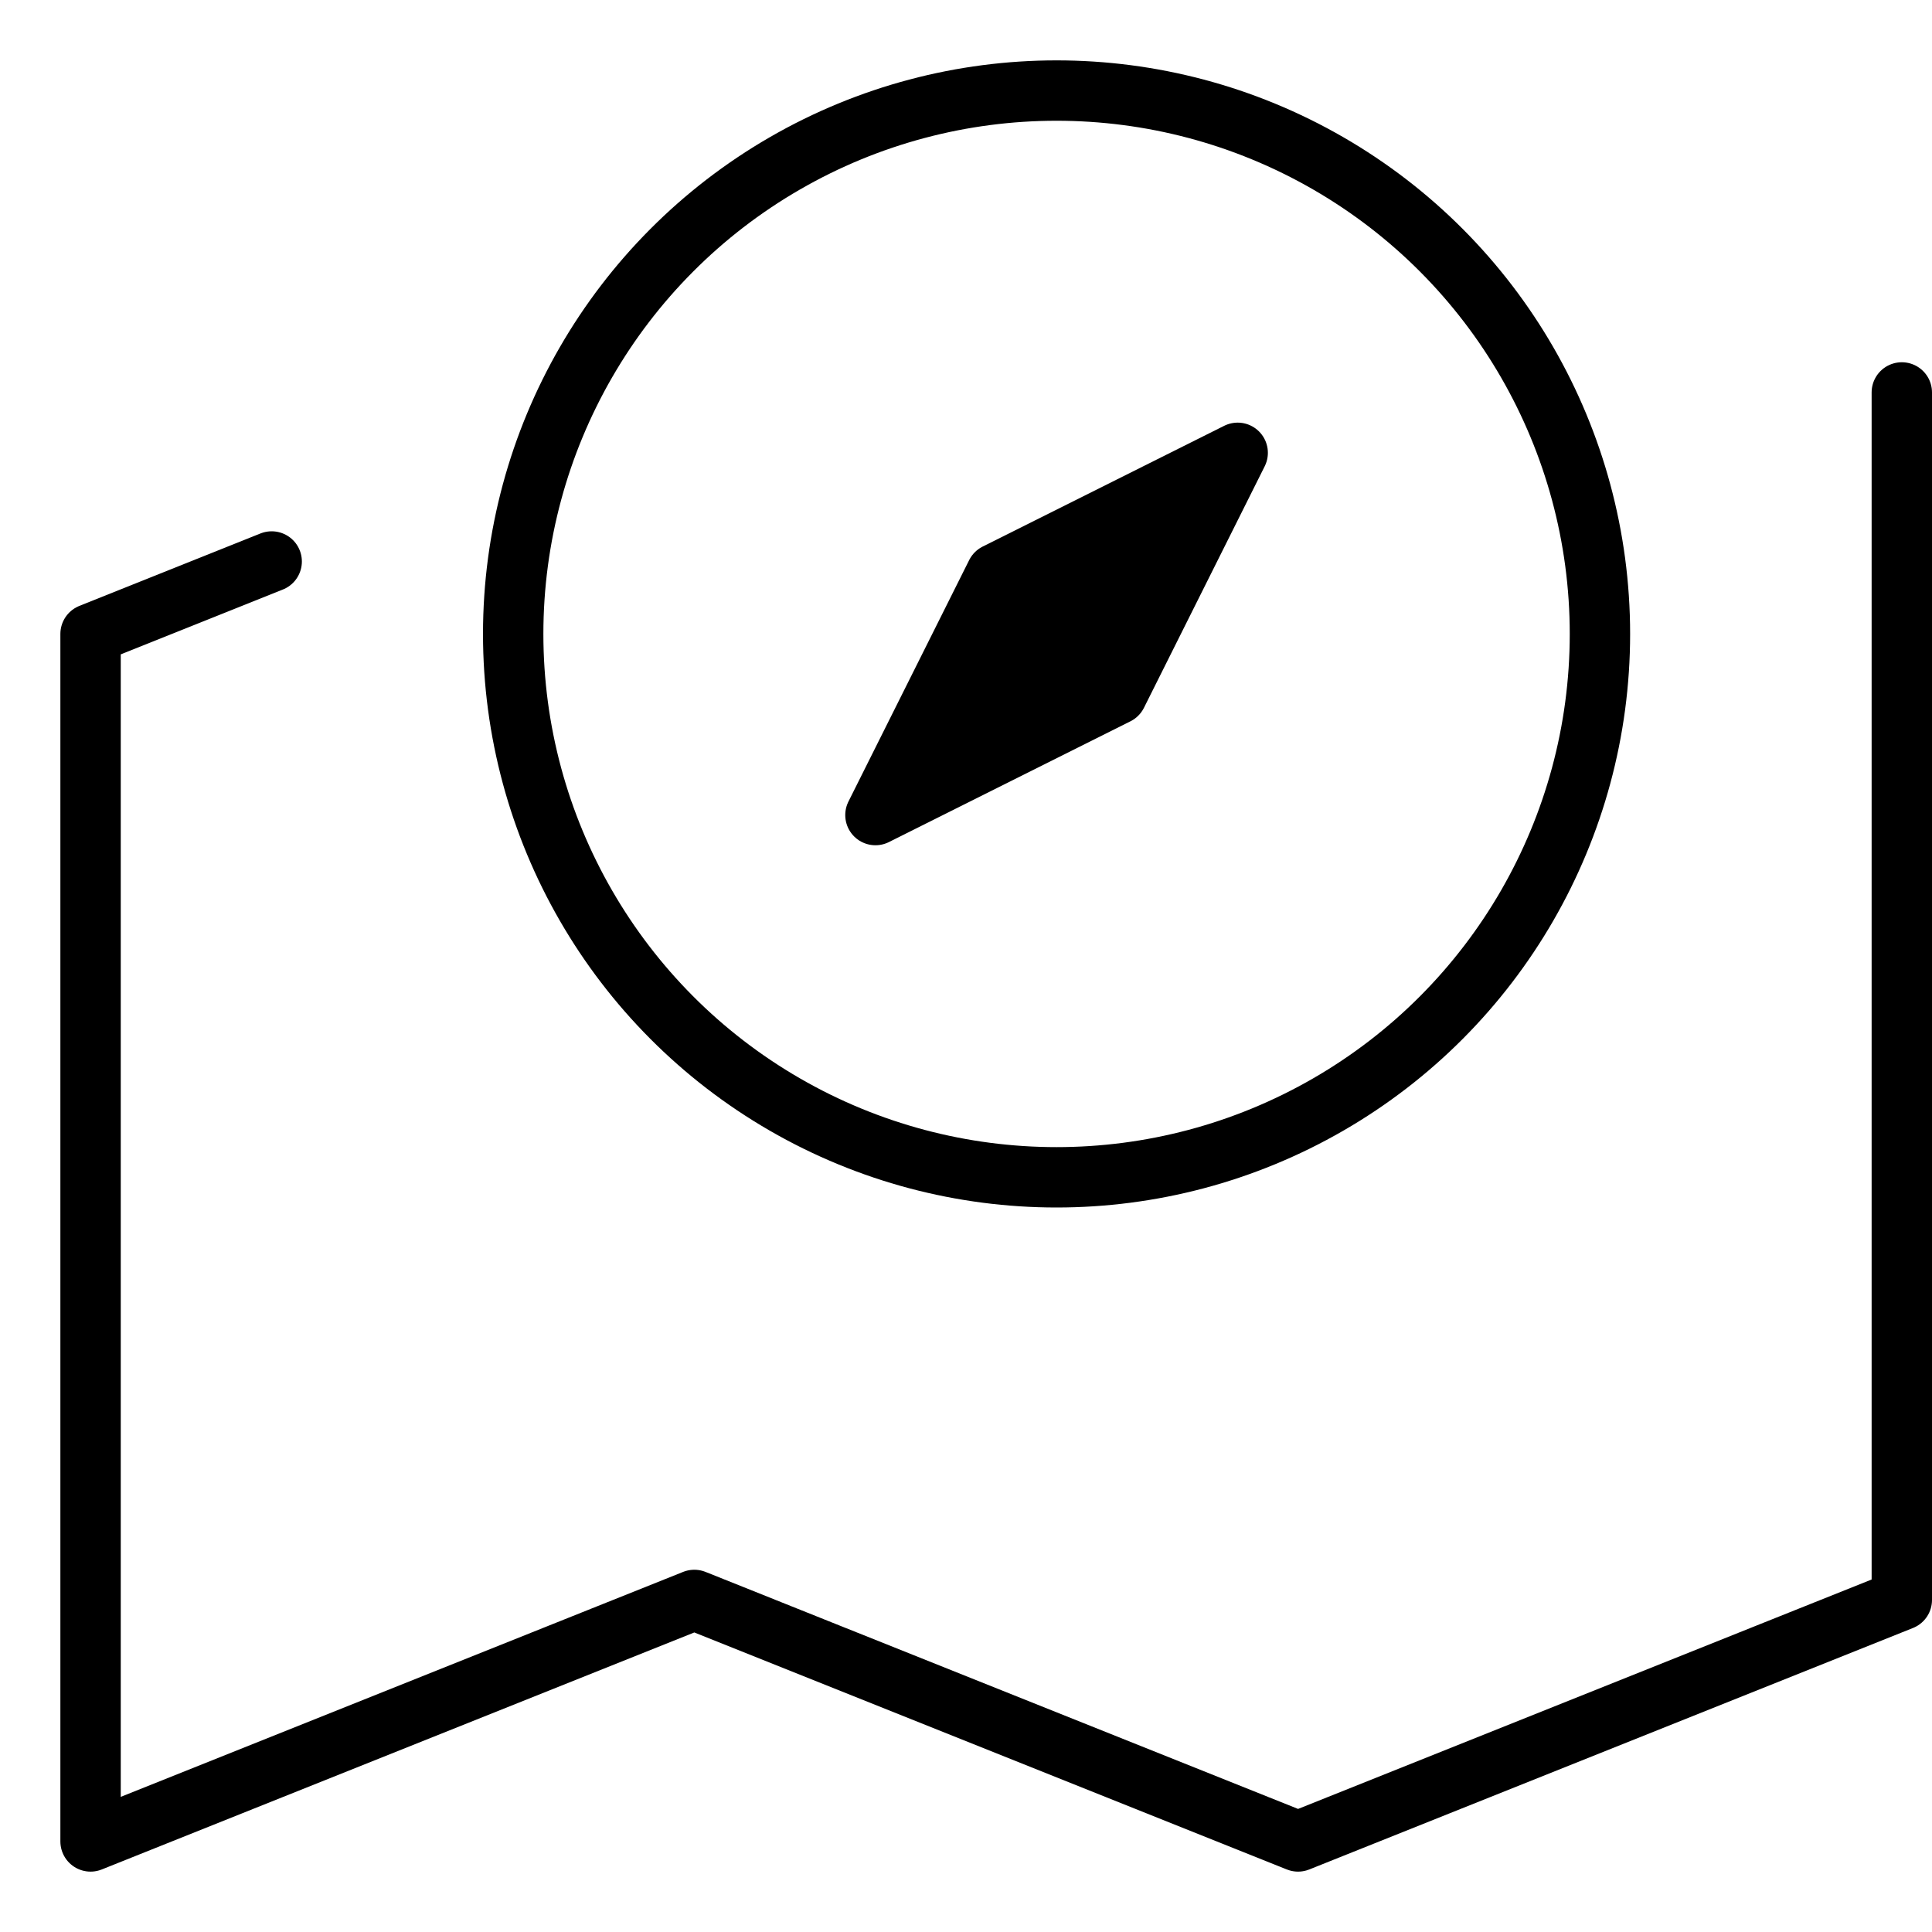 <svg xmlns="http://www.w3.org/2000/svg" viewBox="0 0 32 32"><title>map compass</title><g stroke-linecap="round" stroke-width="1" fill="none" stroke="#000000" stroke-linejoin="round" class="nc-icon-wrapper" transform="translate(0.5 0.5)"><polyline points="31,6 31,26 21,30 11,26 1,30 1,10 4,8.8 "></polyline> <circle stroke="#000000" cx="17" cy="10" r="9"></circle> <polygon stroke="#000000" points=" 20,7 18,11 14,13 16,9 "></polygon> <polygon points="20,7 18,11 14,13 16,9 " stroke-linejoin="miter" stroke="none" fill="#000000"></polygon></g></svg>